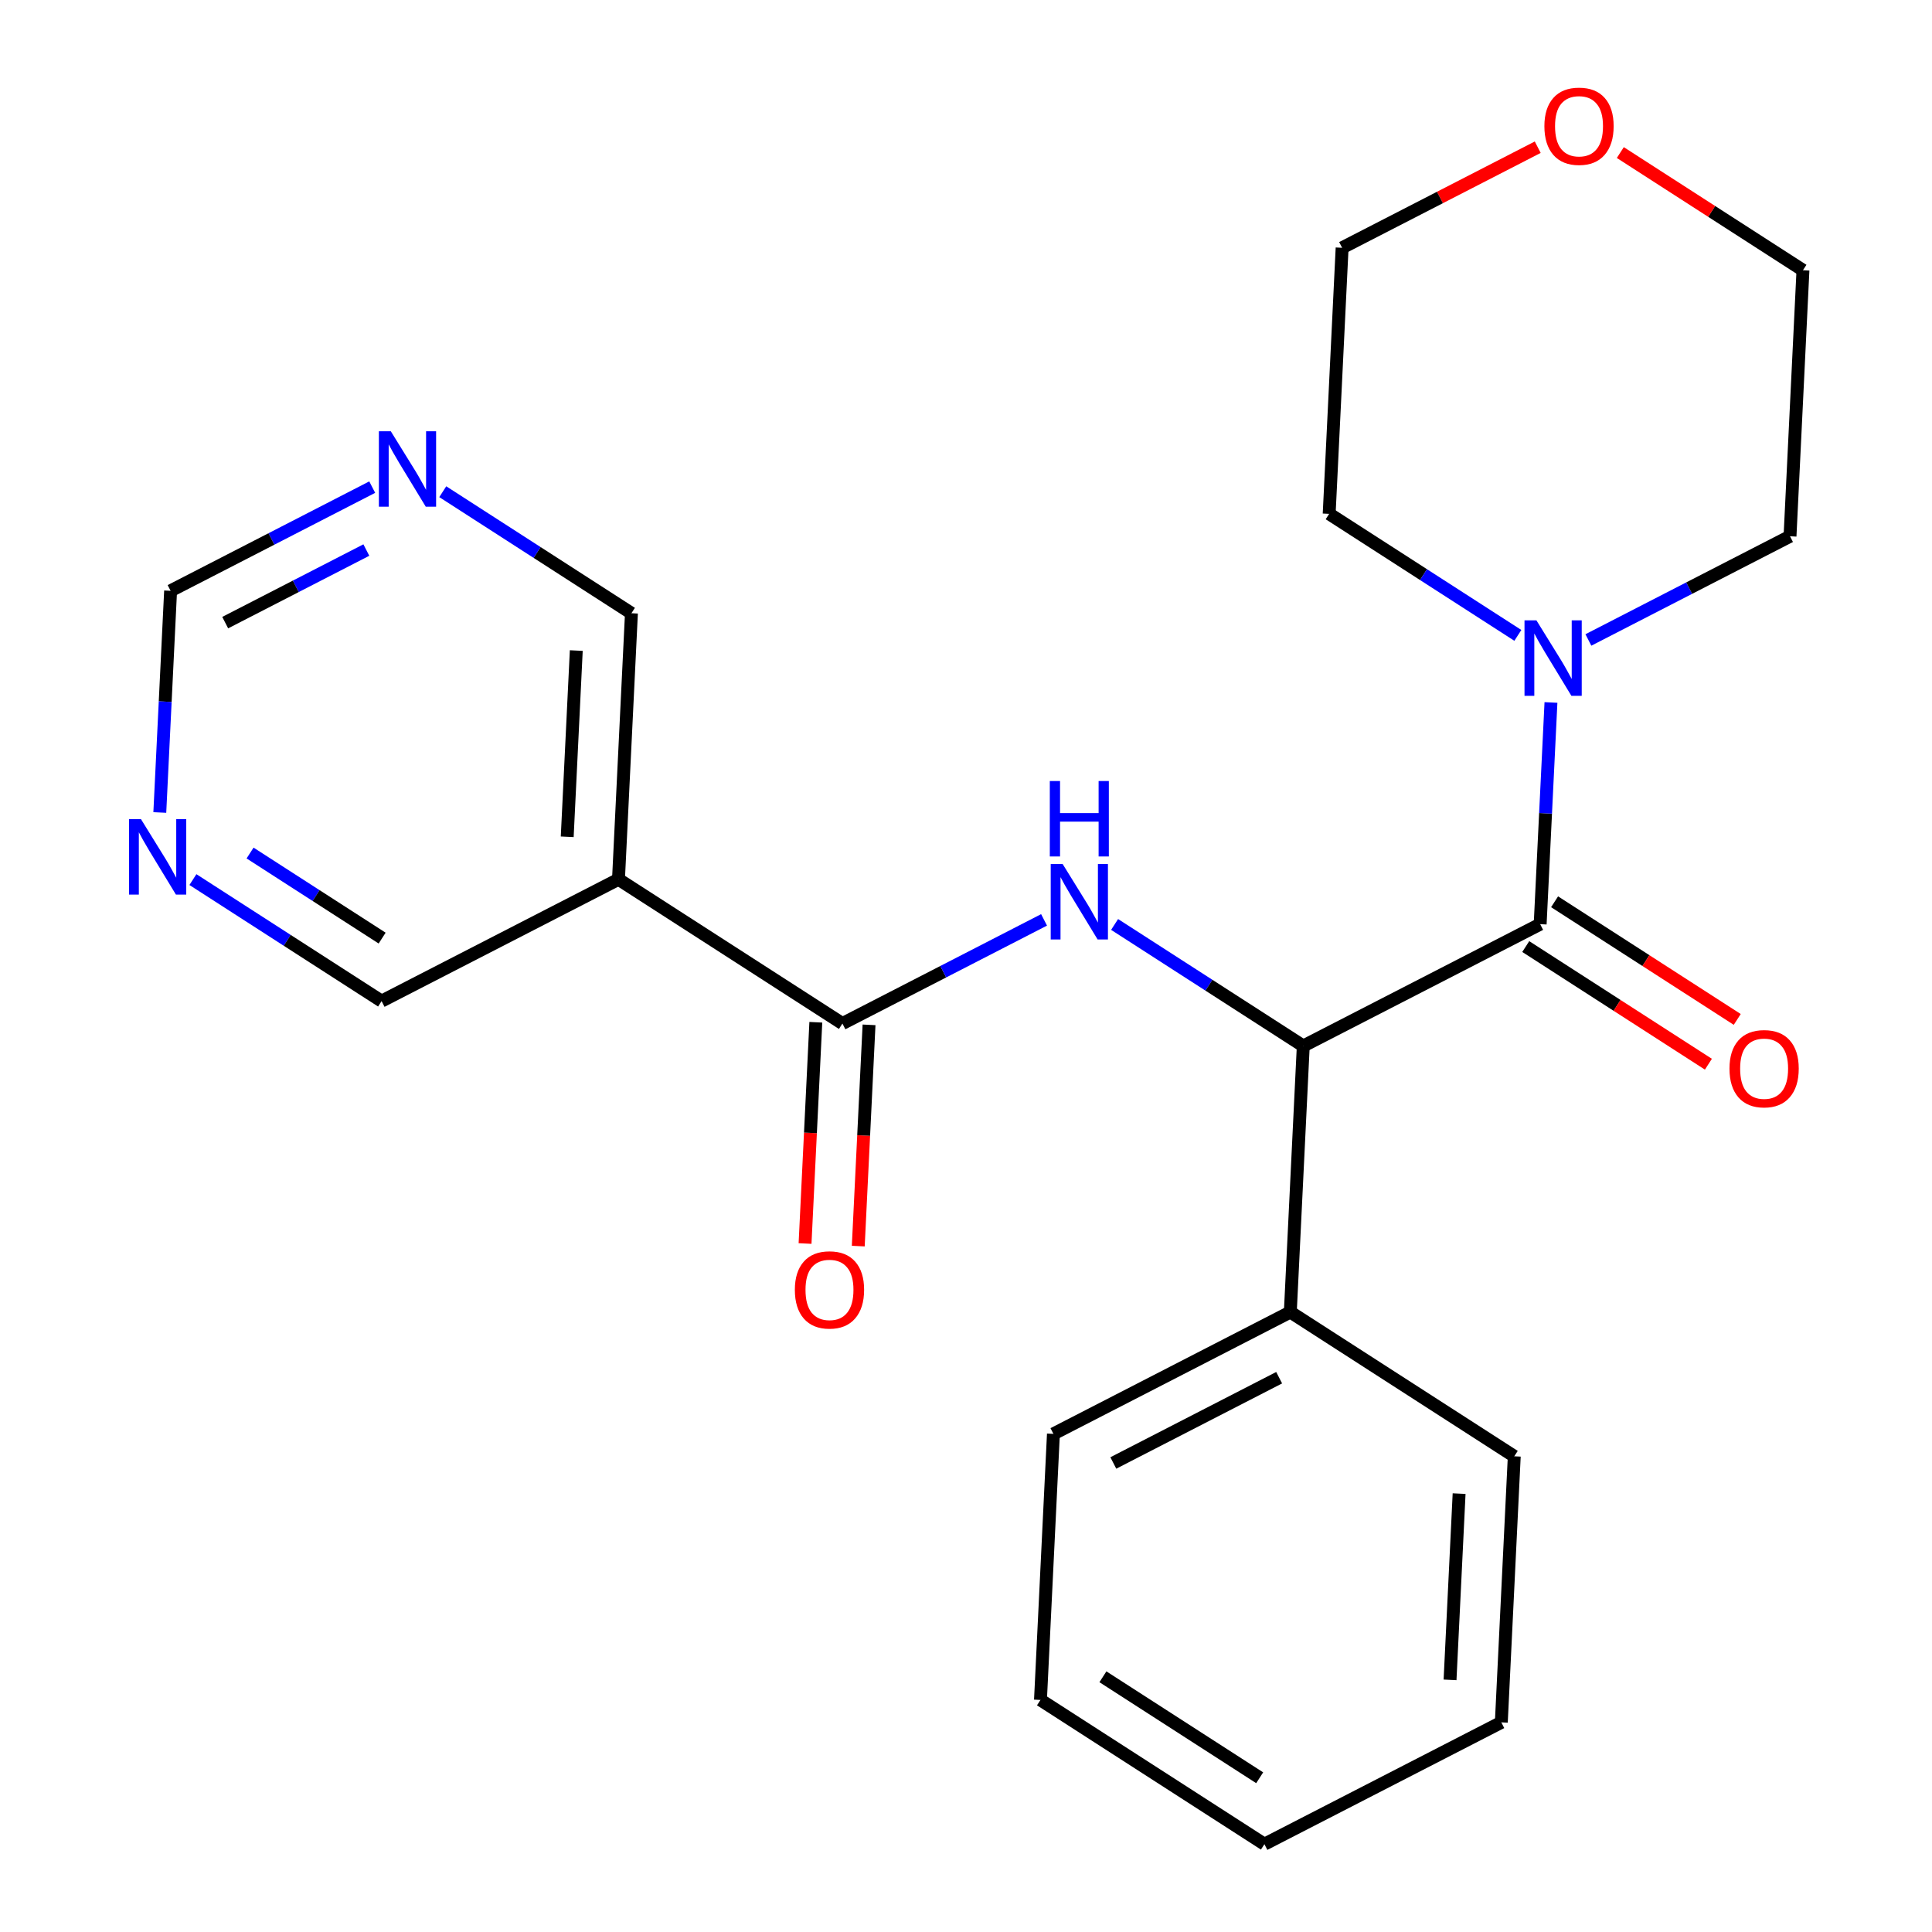 <?xml version='1.0' encoding='iso-8859-1'?>
<svg version='1.1' baseProfile='full'
              xmlns='http://www.w3.org/2000/svg'
                      xmlns:rdkit='http://www.rdkit.org/xml'
                      xmlns:xlink='http://www.w3.org/1999/xlink'
                  xml:space='preserve'
width='300px' height='300px' viewBox='0 0 300 300'>
<!-- END OF HEADER -->
<rect style='opacity:1.0;fill:#FFFFFF;stroke:none' width='300' height='300' x='0' y='0'> </rect>
<rect style='opacity:1.0;fill:#FFFFFF;stroke:none' width='300' height='300' x='0' y='0'> </rect>
<path class='bond-0 atom-0 atom-1' d='M 133.271,193.495 L 134.108,176.316' style='fill:none;fill-rule:evenodd;stroke:#FF0000;stroke-width:2.0px;stroke-linecap:butt;stroke-linejoin:miter;stroke-opacity:1' />
<path class='bond-0 atom-0 atom-1' d='M 134.108,176.316 L 134.944,159.138' style='fill:none;fill-rule:evenodd;stroke:#000000;stroke-width:2.0px;stroke-linecap:butt;stroke-linejoin:miter;stroke-opacity:1' />
<path class='bond-0 atom-0 atom-1' d='M 125.008,193.093 L 125.845,175.914' style='fill:none;fill-rule:evenodd;stroke:#FF0000;stroke-width:2.0px;stroke-linecap:butt;stroke-linejoin:miter;stroke-opacity:1' />
<path class='bond-0 atom-0 atom-1' d='M 125.845,175.914 L 126.681,158.735' style='fill:none;fill-rule:evenodd;stroke:#000000;stroke-width:2.0px;stroke-linecap:butt;stroke-linejoin:miter;stroke-opacity:1' />
<path class='bond-1 atom-1 atom-2' d='M 130.812,158.936 L 146.466,150.887' style='fill:none;fill-rule:evenodd;stroke:#000000;stroke-width:2.0px;stroke-linecap:butt;stroke-linejoin:miter;stroke-opacity:1' />
<path class='bond-1 atom-1 atom-2' d='M 146.466,150.887 L 162.121,142.837' style='fill:none;fill-rule:evenodd;stroke:#0000FF;stroke-width:2.0px;stroke-linecap:butt;stroke-linejoin:miter;stroke-opacity:1' />
<path class='bond-17 atom-1 atom-18' d='M 130.812,158.936 L 96.038,136.538' style='fill:none;fill-rule:evenodd;stroke:#000000;stroke-width:2.0px;stroke-linecap:butt;stroke-linejoin:miter;stroke-opacity:1' />
<path class='bond-2 atom-2 atom-3' d='M 173.074,143.548 L 187.723,152.984' style='fill:none;fill-rule:evenodd;stroke:#0000FF;stroke-width:2.0px;stroke-linecap:butt;stroke-linejoin:miter;stroke-opacity:1' />
<path class='bond-2 atom-2 atom-3' d='M 187.723,152.984 L 202.371,162.42' style='fill:none;fill-rule:evenodd;stroke:#000000;stroke-width:2.0px;stroke-linecap:butt;stroke-linejoin:miter;stroke-opacity:1' />
<path class='bond-3 atom-3 atom-4' d='M 202.371,162.42 L 239.156,143.504' style='fill:none;fill-rule:evenodd;stroke:#000000;stroke-width:2.0px;stroke-linecap:butt;stroke-linejoin:miter;stroke-opacity:1' />
<path class='bond-11 atom-3 atom-12' d='M 202.371,162.42 L 200.36,203.734' style='fill:none;fill-rule:evenodd;stroke:#000000;stroke-width:2.0px;stroke-linecap:butt;stroke-linejoin:miter;stroke-opacity:1' />
<path class='bond-4 atom-4 atom-5' d='M 236.917,146.981 L 251.098,156.116' style='fill:none;fill-rule:evenodd;stroke:#000000;stroke-width:2.0px;stroke-linecap:butt;stroke-linejoin:miter;stroke-opacity:1' />
<path class='bond-4 atom-4 atom-5' d='M 251.098,156.116 L 265.279,165.25' style='fill:none;fill-rule:evenodd;stroke:#FF0000;stroke-width:2.0px;stroke-linecap:butt;stroke-linejoin:miter;stroke-opacity:1' />
<path class='bond-4 atom-4 atom-5' d='M 241.396,140.026 L 255.578,149.161' style='fill:none;fill-rule:evenodd;stroke:#000000;stroke-width:2.0px;stroke-linecap:butt;stroke-linejoin:miter;stroke-opacity:1' />
<path class='bond-4 atom-4 atom-5' d='M 255.578,149.161 L 269.759,158.296' style='fill:none;fill-rule:evenodd;stroke:#FF0000;stroke-width:2.0px;stroke-linecap:butt;stroke-linejoin:miter;stroke-opacity:1' />
<path class='bond-5 atom-4 atom-6' d='M 239.156,143.504 L 239.994,126.292' style='fill:none;fill-rule:evenodd;stroke:#000000;stroke-width:2.0px;stroke-linecap:butt;stroke-linejoin:miter;stroke-opacity:1' />
<path class='bond-5 atom-4 atom-6' d='M 239.994,126.292 L 240.832,109.08' style='fill:none;fill-rule:evenodd;stroke:#0000FF;stroke-width:2.0px;stroke-linecap:butt;stroke-linejoin:miter;stroke-opacity:1' />
<path class='bond-6 atom-6 atom-7' d='M 246.644,99.373 L 262.298,91.323' style='fill:none;fill-rule:evenodd;stroke:#0000FF;stroke-width:2.0px;stroke-linecap:butt;stroke-linejoin:miter;stroke-opacity:1' />
<path class='bond-6 atom-6 atom-7' d='M 262.298,91.323 L 277.953,83.273' style='fill:none;fill-rule:evenodd;stroke:#000000;stroke-width:2.0px;stroke-linecap:butt;stroke-linejoin:miter;stroke-opacity:1' />
<path class='bond-23 atom-11 atom-6' d='M 206.393,79.79 L 221.042,89.226' style='fill:none;fill-rule:evenodd;stroke:#000000;stroke-width:2.0px;stroke-linecap:butt;stroke-linejoin:miter;stroke-opacity:1' />
<path class='bond-23 atom-11 atom-6' d='M 221.042,89.226 L 235.691,98.662' style='fill:none;fill-rule:evenodd;stroke:#0000FF;stroke-width:2.0px;stroke-linecap:butt;stroke-linejoin:miter;stroke-opacity:1' />
<path class='bond-7 atom-7 atom-8' d='M 277.953,83.273 L 279.963,41.959' style='fill:none;fill-rule:evenodd;stroke:#000000;stroke-width:2.0px;stroke-linecap:butt;stroke-linejoin:miter;stroke-opacity:1' />
<path class='bond-8 atom-8 atom-9' d='M 279.963,41.959 L 265.782,32.824' style='fill:none;fill-rule:evenodd;stroke:#000000;stroke-width:2.0px;stroke-linecap:butt;stroke-linejoin:miter;stroke-opacity:1' />
<path class='bond-8 atom-8 atom-9' d='M 265.782,32.824 L 251.601,23.689' style='fill:none;fill-rule:evenodd;stroke:#FF0000;stroke-width:2.0px;stroke-linecap:butt;stroke-linejoin:miter;stroke-opacity:1' />
<path class='bond-9 atom-9 atom-10' d='M 238.778,22.857 L 223.591,30.666' style='fill:none;fill-rule:evenodd;stroke:#FF0000;stroke-width:2.0px;stroke-linecap:butt;stroke-linejoin:miter;stroke-opacity:1' />
<path class='bond-9 atom-9 atom-10' d='M 223.591,30.666 L 208.404,38.475' style='fill:none;fill-rule:evenodd;stroke:#000000;stroke-width:2.0px;stroke-linecap:butt;stroke-linejoin:miter;stroke-opacity:1' />
<path class='bond-10 atom-10 atom-11' d='M 208.404,38.475 L 206.393,79.79' style='fill:none;fill-rule:evenodd;stroke:#000000;stroke-width:2.0px;stroke-linecap:butt;stroke-linejoin:miter;stroke-opacity:1' />
<path class='bond-12 atom-12 atom-13' d='M 200.36,203.734 L 163.575,222.65' style='fill:none;fill-rule:evenodd;stroke:#000000;stroke-width:2.0px;stroke-linecap:butt;stroke-linejoin:miter;stroke-opacity:1' />
<path class='bond-12 atom-12 atom-13' d='M 198.626,213.929 L 172.876,227.17' style='fill:none;fill-rule:evenodd;stroke:#000000;stroke-width:2.0px;stroke-linecap:butt;stroke-linejoin:miter;stroke-opacity:1' />
<path class='bond-24 atom-17 atom-12' d='M 235.134,226.133 L 200.36,203.734' style='fill:none;fill-rule:evenodd;stroke:#000000;stroke-width:2.0px;stroke-linecap:butt;stroke-linejoin:miter;stroke-opacity:1' />
<path class='bond-13 atom-13 atom-14' d='M 163.575,222.65 L 161.564,263.965' style='fill:none;fill-rule:evenodd;stroke:#000000;stroke-width:2.0px;stroke-linecap:butt;stroke-linejoin:miter;stroke-opacity:1' />
<path class='bond-14 atom-14 atom-15' d='M 161.564,263.965 L 196.338,286.364' style='fill:none;fill-rule:evenodd;stroke:#000000;stroke-width:2.0px;stroke-linecap:butt;stroke-linejoin:miter;stroke-opacity:1' />
<path class='bond-14 atom-14 atom-15' d='M 171.26,260.37 L 195.602,276.049' style='fill:none;fill-rule:evenodd;stroke:#000000;stroke-width:2.0px;stroke-linecap:butt;stroke-linejoin:miter;stroke-opacity:1' />
<path class='bond-15 atom-15 atom-16' d='M 196.338,286.364 L 233.124,267.448' style='fill:none;fill-rule:evenodd;stroke:#000000;stroke-width:2.0px;stroke-linecap:butt;stroke-linejoin:miter;stroke-opacity:1' />
<path class='bond-16 atom-16 atom-17' d='M 233.124,267.448 L 235.134,226.133' style='fill:none;fill-rule:evenodd;stroke:#000000;stroke-width:2.0px;stroke-linecap:butt;stroke-linejoin:miter;stroke-opacity:1' />
<path class='bond-16 atom-16 atom-17' d='M 225.162,260.848 L 226.57,231.928' style='fill:none;fill-rule:evenodd;stroke:#000000;stroke-width:2.0px;stroke-linecap:butt;stroke-linejoin:miter;stroke-opacity:1' />
<path class='bond-18 atom-18 atom-19' d='M 96.038,136.538 L 98.049,95.223' style='fill:none;fill-rule:evenodd;stroke:#000000;stroke-width:2.0px;stroke-linecap:butt;stroke-linejoin:miter;stroke-opacity:1' />
<path class='bond-18 atom-18 atom-19' d='M 88.077,129.938 L 89.484,101.018' style='fill:none;fill-rule:evenodd;stroke:#000000;stroke-width:2.0px;stroke-linecap:butt;stroke-linejoin:miter;stroke-opacity:1' />
<path class='bond-25 atom-23 atom-18' d='M 59.253,155.453 L 96.038,136.538' style='fill:none;fill-rule:evenodd;stroke:#000000;stroke-width:2.0px;stroke-linecap:butt;stroke-linejoin:miter;stroke-opacity:1' />
<path class='bond-19 atom-19 atom-20' d='M 98.049,95.223 L 83.4,85.787' style='fill:none;fill-rule:evenodd;stroke:#000000;stroke-width:2.0px;stroke-linecap:butt;stroke-linejoin:miter;stroke-opacity:1' />
<path class='bond-19 atom-19 atom-20' d='M 83.4,85.787 L 68.752,76.352' style='fill:none;fill-rule:evenodd;stroke:#0000FF;stroke-width:2.0px;stroke-linecap:butt;stroke-linejoin:miter;stroke-opacity:1' />
<path class='bond-20 atom-20 atom-21' d='M 57.798,75.64 L 42.144,83.69' style='fill:none;fill-rule:evenodd;stroke:#0000FF;stroke-width:2.0px;stroke-linecap:butt;stroke-linejoin:miter;stroke-opacity:1' />
<path class='bond-20 atom-20 atom-21' d='M 42.144,83.69 L 26.49,91.74' style='fill:none;fill-rule:evenodd;stroke:#000000;stroke-width:2.0px;stroke-linecap:butt;stroke-linejoin:miter;stroke-opacity:1' />
<path class='bond-20 atom-20 atom-21' d='M 56.885,85.412 L 45.927,91.047' style='fill:none;fill-rule:evenodd;stroke:#0000FF;stroke-width:2.0px;stroke-linecap:butt;stroke-linejoin:miter;stroke-opacity:1' />
<path class='bond-20 atom-20 atom-21' d='M 45.927,91.047 L 34.969,96.682' style='fill:none;fill-rule:evenodd;stroke:#000000;stroke-width:2.0px;stroke-linecap:butt;stroke-linejoin:miter;stroke-opacity:1' />
<path class='bond-21 atom-21 atom-22' d='M 26.49,91.74 L 25.652,108.951' style='fill:none;fill-rule:evenodd;stroke:#000000;stroke-width:2.0px;stroke-linecap:butt;stroke-linejoin:miter;stroke-opacity:1' />
<path class='bond-21 atom-21 atom-22' d='M 25.652,108.951 L 24.814,126.163' style='fill:none;fill-rule:evenodd;stroke:#0000FF;stroke-width:2.0px;stroke-linecap:butt;stroke-linejoin:miter;stroke-opacity:1' />
<path class='bond-22 atom-22 atom-23' d='M 29.956,136.582 L 44.604,146.018' style='fill:none;fill-rule:evenodd;stroke:#0000FF;stroke-width:2.0px;stroke-linecap:butt;stroke-linejoin:miter;stroke-opacity:1' />
<path class='bond-22 atom-22 atom-23' d='M 44.604,146.018 L 59.253,155.453' style='fill:none;fill-rule:evenodd;stroke:#000000;stroke-width:2.0px;stroke-linecap:butt;stroke-linejoin:miter;stroke-opacity:1' />
<path class='bond-22 atom-22 atom-23' d='M 38.83,132.458 L 49.084,139.063' style='fill:none;fill-rule:evenodd;stroke:#0000FF;stroke-width:2.0px;stroke-linecap:butt;stroke-linejoin:miter;stroke-opacity:1' />
<path class='bond-22 atom-22 atom-23' d='M 49.084,139.063 L 59.338,145.668' style='fill:none;fill-rule:evenodd;stroke:#000000;stroke-width:2.0px;stroke-linecap:butt;stroke-linejoin:miter;stroke-opacity:1' />
<path  class='atom-0' d='M 123.424 200.284
Q 123.424 197.471, 124.814 195.9
Q 126.204 194.328, 128.801 194.328
Q 131.399 194.328, 132.789 195.9
Q 134.179 197.471, 134.179 200.284
Q 134.179 203.13, 132.772 204.751
Q 131.366 206.356, 128.801 206.356
Q 126.22 206.356, 124.814 204.751
Q 123.424 203.147, 123.424 200.284
M 128.801 205.033
Q 130.588 205.033, 131.548 203.841
Q 132.524 202.634, 132.524 200.284
Q 132.524 197.984, 131.548 196.826
Q 130.588 195.651, 128.801 195.651
Q 127.014 195.651, 126.038 196.81
Q 125.079 197.968, 125.079 200.284
Q 125.079 202.65, 126.038 203.841
Q 127.014 205.033, 128.801 205.033
' fill='#FF0000'/>
<path  class='atom-2' d='M 165.008 134.164
L 168.846 140.368
Q 169.227 140.98, 169.839 142.089
Q 170.451 143.197, 170.484 143.264
L 170.484 134.164
L 172.04 134.164
L 172.04 145.878
L 170.435 145.878
L 166.315 139.094
Q 165.835 138.3, 165.322 137.39
Q 164.826 136.48, 164.677 136.199
L 164.677 145.878
L 163.155 145.878
L 163.155 134.164
L 165.008 134.164
' fill='#0000FF'/>
<path  class='atom-2' d='M 163.014 121.278
L 164.603 121.278
L 164.603 126.258
L 170.592 126.258
L 170.592 121.278
L 172.18 121.278
L 172.18 132.992
L 170.592 132.992
L 170.592 127.582
L 164.603 127.582
L 164.603 132.992
L 163.014 132.992
L 163.014 121.278
' fill='#0000FF'/>
<path  class='atom-5' d='M 268.553 165.936
Q 268.553 163.123, 269.943 161.551
Q 271.333 159.979, 273.931 159.979
Q 276.528 159.979, 277.918 161.551
Q 279.308 163.123, 279.308 165.936
Q 279.308 168.782, 277.901 170.403
Q 276.495 172.008, 273.931 172.008
Q 271.349 172.008, 269.943 170.403
Q 268.553 168.798, 268.553 165.936
M 273.931 170.684
Q 275.717 170.684, 276.677 169.493
Q 277.653 168.285, 277.653 165.936
Q 277.653 163.636, 276.677 162.478
Q 275.717 161.303, 273.931 161.303
Q 272.144 161.303, 271.167 162.461
Q 270.208 163.619, 270.208 165.936
Q 270.208 168.302, 271.167 169.493
Q 272.144 170.684, 273.931 170.684
' fill='#FF0000'/>
<path  class='atom-6' d='M 238.578 96.332
L 242.417 102.536
Q 242.797 103.149, 243.409 104.257
Q 244.022 105.366, 244.055 105.432
L 244.055 96.332
L 245.61 96.332
L 245.61 108.046
L 244.005 108.046
L 239.885 101.262
Q 239.405 100.468, 238.892 99.558
Q 238.396 98.648, 238.247 98.367
L 238.247 108.046
L 236.725 108.046
L 236.725 96.332
L 238.578 96.332
' fill='#0000FF'/>
<path  class='atom-9' d='M 239.812 19.593
Q 239.812 16.78, 241.202 15.208
Q 242.592 13.636, 245.189 13.636
Q 247.787 13.636, 249.177 15.208
Q 250.567 16.78, 250.567 19.593
Q 250.567 22.439, 249.16 24.06
Q 247.754 25.665, 245.189 25.665
Q 242.608 25.665, 241.202 24.06
Q 239.812 22.455, 239.812 19.593
M 245.189 24.341
Q 246.976 24.341, 247.936 23.15
Q 248.912 21.942, 248.912 19.593
Q 248.912 17.293, 247.936 16.135
Q 246.976 14.96, 245.189 14.96
Q 243.402 14.96, 242.426 16.118
Q 241.467 17.276, 241.467 19.593
Q 241.467 21.959, 242.426 23.15
Q 243.402 24.341, 245.189 24.341
' fill='#FF0000'/>
<path  class='atom-20' d='M 60.686 66.967
L 64.524 73.171
Q 64.905 73.784, 65.517 74.892
Q 66.129 76.001, 66.162 76.067
L 66.162 66.967
L 67.718 66.967
L 67.718 78.681
L 66.113 78.681
L 61.993 71.897
Q 61.513 71.103, 61 70.193
Q 60.504 69.283, 60.355 69.002
L 60.355 78.681
L 58.833 78.681
L 58.833 66.967
L 60.686 66.967
' fill='#0000FF'/>
<path  class='atom-22' d='M 21.89 127.197
L 25.728 133.402
Q 26.109 134.014, 26.721 135.123
Q 27.333 136.231, 27.366 136.297
L 27.366 127.197
L 28.921 127.197
L 28.921 138.911
L 27.317 138.911
L 23.197 132.128
Q 22.717 131.334, 22.204 130.424
Q 21.708 129.514, 21.559 129.232
L 21.559 138.911
L 20.037 138.911
L 20.037 127.197
L 21.89 127.197
' fill='#0000FF'/>
</svg>
